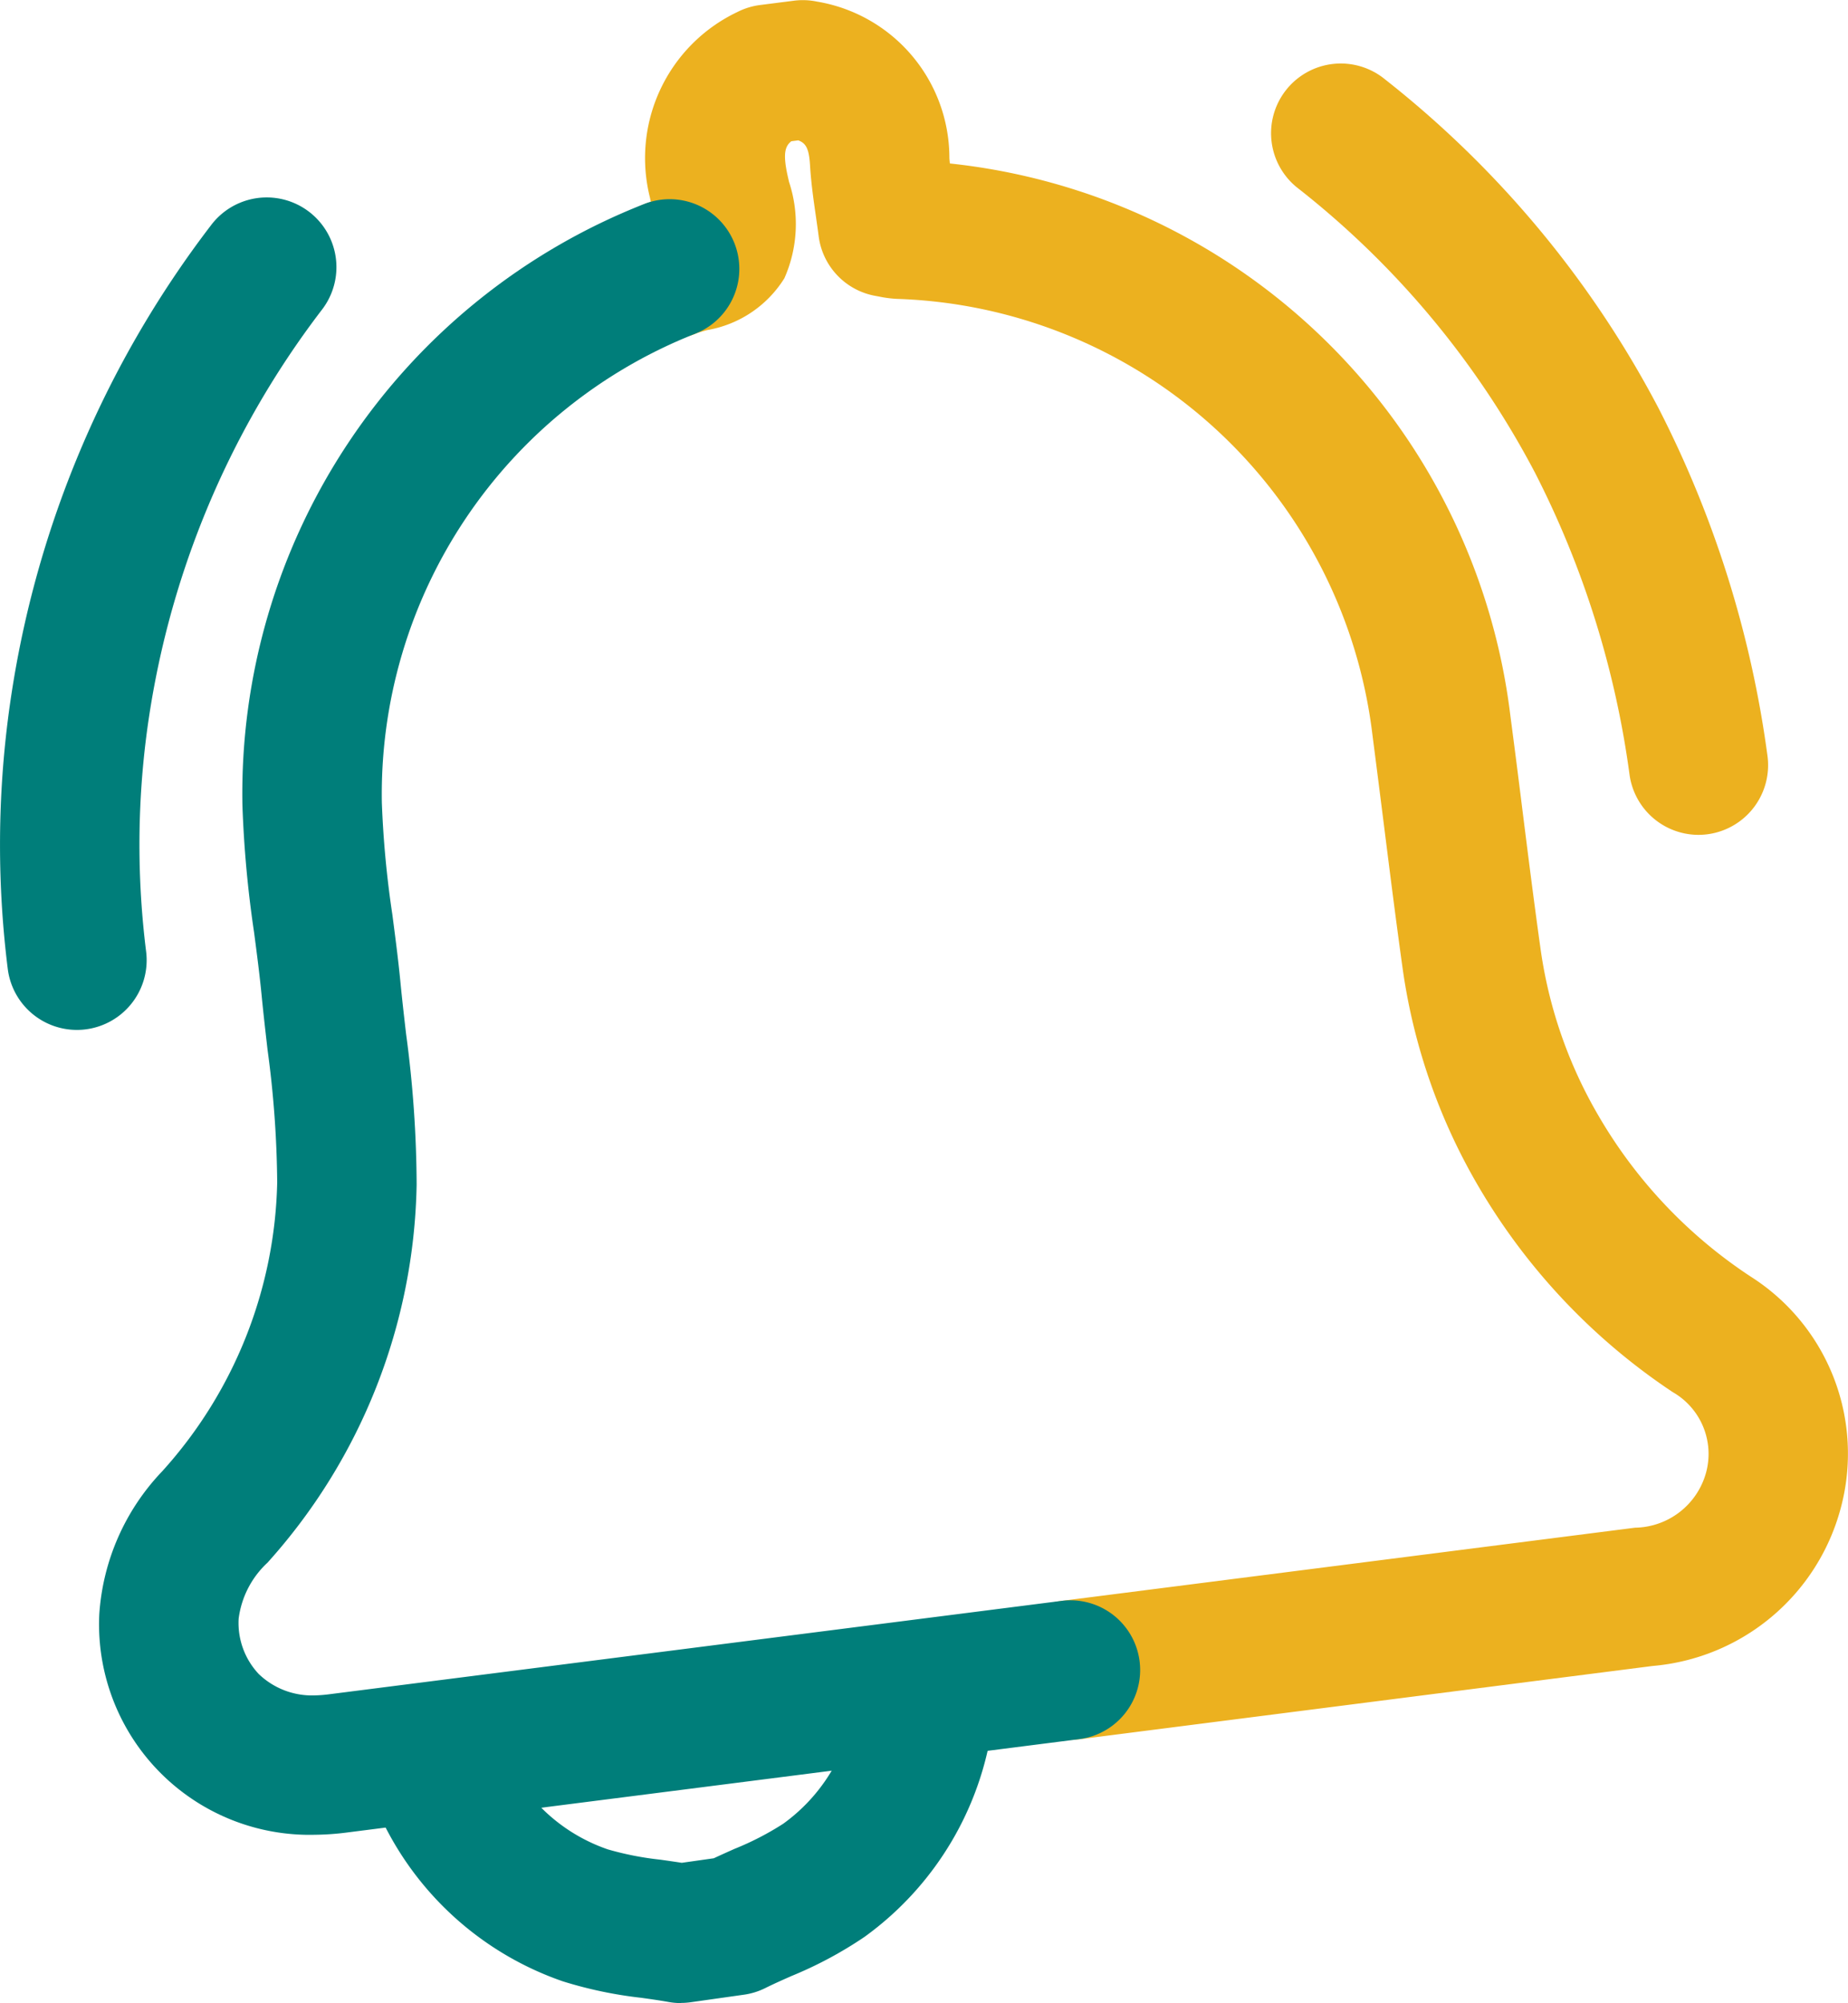 <svg id="ícon-notificação" xmlns="http://www.w3.org/2000/svg" xmlns:xlink="http://www.w3.org/1999/xlink" width="50.907" height="55.165" viewBox="0 0 50.907 55.165">
  <defs>
    <clipPath id="clip-path">
      <rect id="Retângulo_17183" data-name="Retângulo 17183" width="50.907" height="55.165" fill="none"/>
    </clipPath>
  </defs>
  <g id="Grupo_16630" data-name="Grupo 16630" clip-path="url(#clip-path)">
    <path id="Caminho_25515" data-name="Caminho 25515" d="M2.114,37.091a1.92,1.92,0,0,1-1.9-1.679,27.489,27.489,0,0,1,0-6.838,28.23,28.23,0,0,1,5.6-13.645A1.92,1.92,0,0,1,8.881,17.24,24.438,24.438,0,0,0,4.025,29.048a23.641,23.641,0,0,0,0,5.883,1.921,1.921,0,0,1-1.907,2.16" transform="translate(0 -8.727)" fill="#007e7a"/>
    <path id="Caminho_25516" data-name="Caminho 25516" d="M103.046,25.839a1.92,1.92,0,0,1-1.9-1.636,25.794,25.794,0,0,0-2.605-8.333,24.32,24.32,0,0,0-6.51-7.822,1.92,1.92,0,1,1,2.378-3.014,28.144,28.144,0,0,1,7.53,9.049,29.566,29.566,0,0,1,3,9.553,1.92,1.92,0,0,1-1.615,2.182,1.952,1.952,0,0,1-.286.021" transform="translate(-56.254 -2.847)" fill="#ecb11f"/>
    <path id="Caminho_25517" data-name="Caminho 25517" d="M56.007,47.912a1.919,1.919,0,0,1-.24-3.823l15.8-2.016a2.063,2.063,0,0,0,1.953-1.506,1.961,1.961,0,0,0-.917-2.229,17.289,17.289,0,0,1-5.385-5.725,16.367,16.367,0,0,1-2.046-5.888c-.186-1.327-.355-2.673-.519-3.974q-.159-1.264-.322-2.527a13.639,13.639,0,0,0-13.1-11.993,3.19,3.19,0,0,1-.491-.064l-.069-.013A1.919,1.919,0,0,1,49.077,6.5c-.023-.181-.05-.361-.075-.541-.065-.448-.132-.911-.162-1.406-.028-.459-.11-.607-.323-.688l-.193.025c-.165.131-.224.321-.126.83.018.092.041.189.063.288a3.686,3.686,0,0,1-.128,2.656A3.127,3.127,0,0,1,46.009,9.09c-.11.03-.261.072-.319.1a1.919,1.919,0,0,1-1.436-3.56c.066-.026.131-.051.2-.073-.007-.033-.014-.066-.02-.1a4.454,4.454,0,0,1,2.4-5.124,1.928,1.928,0,0,1,.631-.195l.934-.119a1.909,1.909,0,0,1,.628.024,4.367,4.367,0,0,1,3.652,4.285c0,.057.008.115.013.174A17.4,17.4,0,0,1,68.134,19.723q.168,1.274.326,2.549c.162,1.288.329,2.619.512,3.919A12.54,12.54,0,0,0,70.544,30.7a13.3,13.3,0,0,0,4.206,4.456,5.776,5.776,0,0,1,2.477,6.4,5.882,5.882,0,0,1-5.176,4.325L56.253,47.9a1.9,1.9,0,0,1-.245.016" transform="translate(-26.526 0)" fill="#ecb11f"/>
    <path id="Caminho_25518" data-name="Caminho 25518" d="M34.9,126.992a1.908,1.908,0,0,1-.34-.03c-.251-.045-.5-.08-.759-.116a11.53,11.53,0,0,1-2.152-.452,8.665,8.665,0,0,1-5.165-4.84,3.4,3.4,0,0,1-.172-.491l-.021-.074a1.919,1.919,0,0,1,3.664-1.146c.02.064.037.124.053.182l.005.018a4.778,4.778,0,0,0,2.872,2.716,8.4,8.4,0,0,0,1.45.284c.2.028.393.056.588.086l.881-.125c.19-.088.381-.174.572-.259a7.97,7.97,0,0,0,1.34-.691,4.842,4.842,0,0,0,2.008-3.729,1.919,1.919,0,1,1,3.823.346,8.7,8.7,0,0,1-3.593,6.5,11.068,11.068,0,0,1-2.017,1.079c-.241.107-.483.214-.718.331a1.913,1.913,0,0,1-.582.18l-1.469.208a1.978,1.978,0,0,1-.269.019" transform="translate(-16.142 -71.827)" fill="#007e7a"/>
    <path id="Caminho_25519" data-name="Caminho 25519" d="M13,59.335a5.8,5.8,0,0,1-5.884-6.074,6.3,6.3,0,0,1,1.729-3.933,12.235,12.235,0,0,0,3.172-7.959,28.56,28.56,0,0,0-.266-3.656c-.057-.5-.114-.991-.162-1.486-.055-.569-.129-1.137-.208-1.739a30.933,30.933,0,0,1-.322-3.509A17.444,17.444,0,0,1,22.11,14.429a1.919,1.919,0,1,1,1.436,3.56A13.632,13.632,0,0,0,14.9,30.914a27.588,27.588,0,0,0,.289,3.076c.079.607.162,1.233.223,1.867.046.472.1.945.155,1.418a31.729,31.729,0,0,1,.291,4.154,15.974,15.974,0,0,1-4.108,10.411,2.542,2.542,0,0,0-.795,1.543,2.054,2.054,0,0,0,.551,1.521,2.115,2.115,0,0,0,1.512.592,3.793,3.793,0,0,0,.448-.034l20.161-2.57a1.919,1.919,0,1,1,.485,3.808l-20.161,2.57a7.486,7.486,0,0,1-.909.064Z" transform="translate(-4.381 -8.804)" fill="#007e7a"/>
  </g>
</svg>
